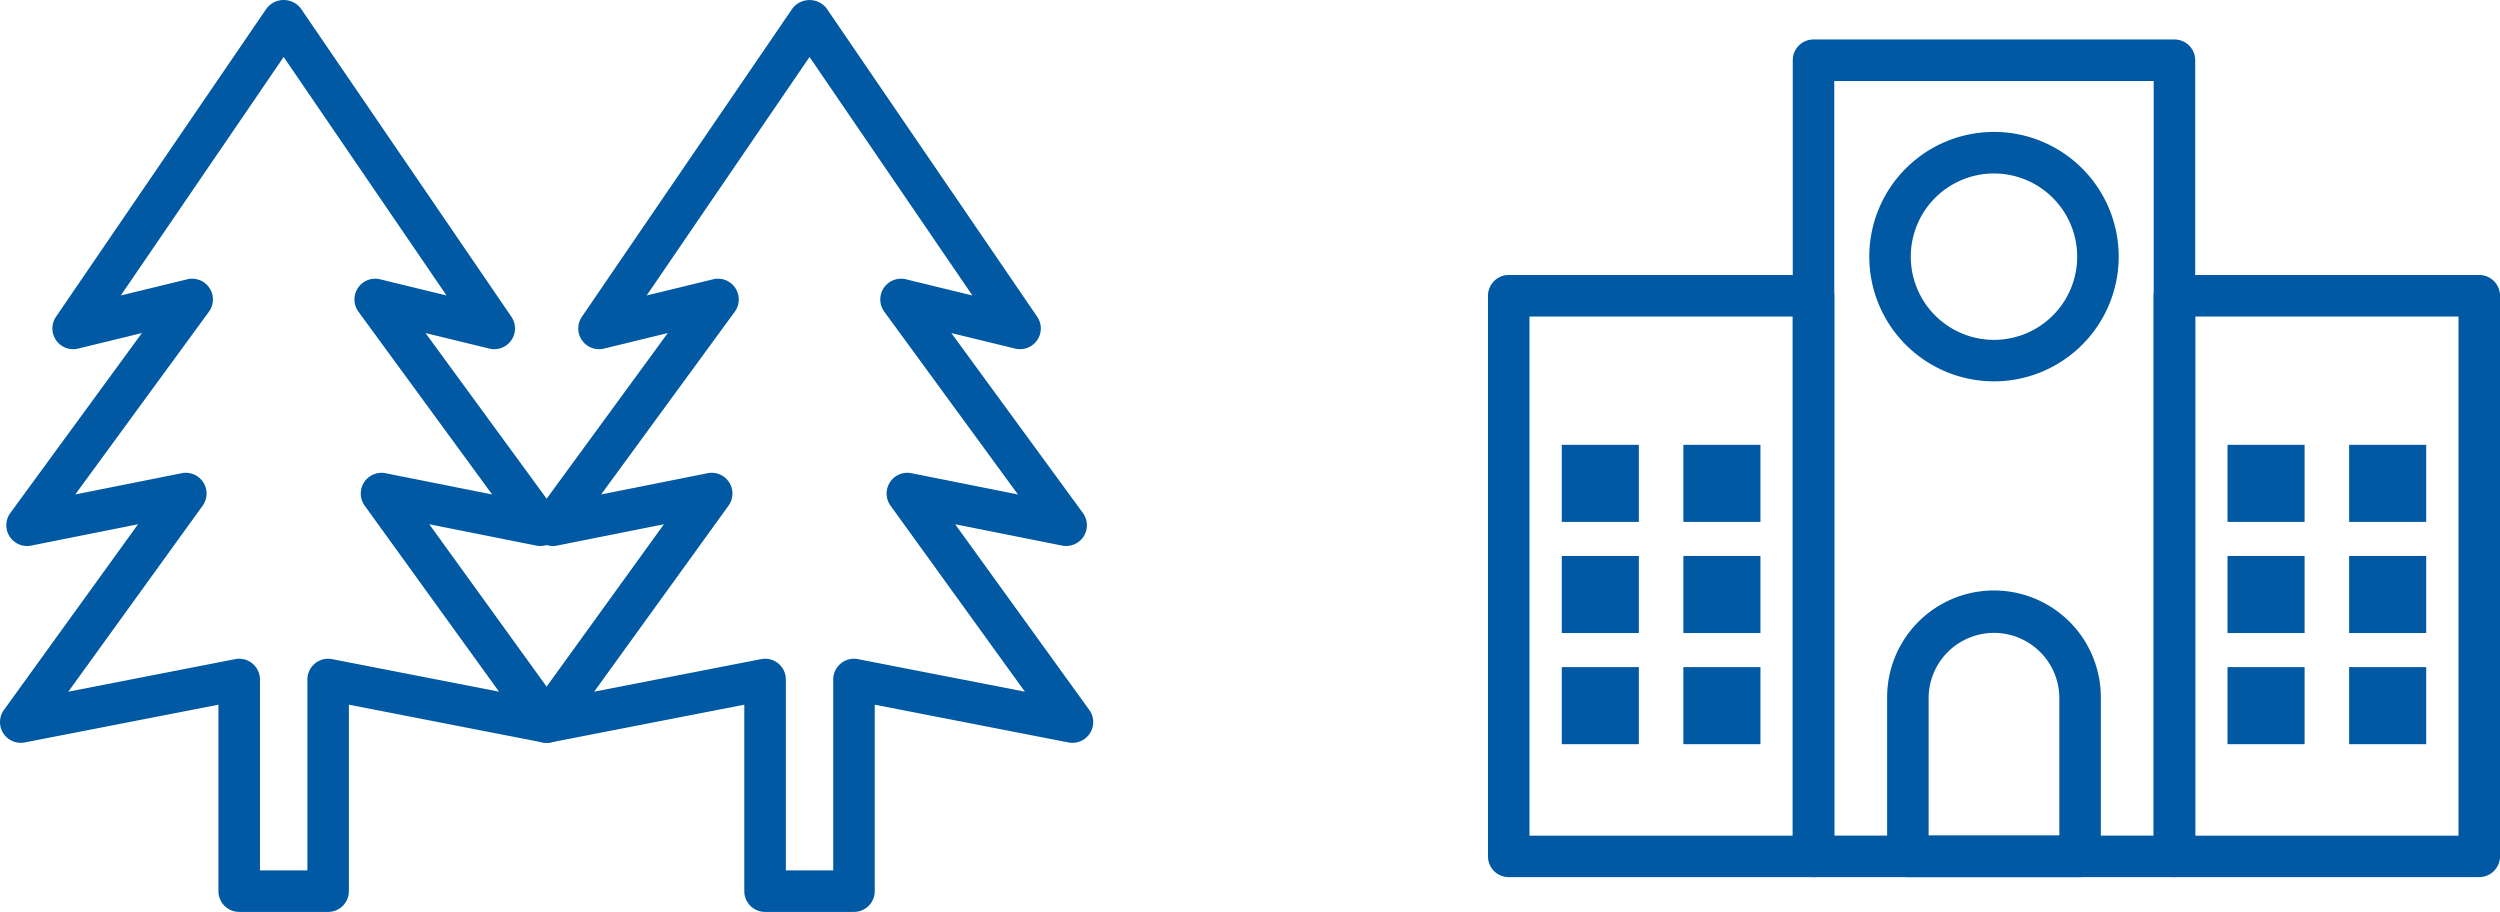 <svg xmlns="http://www.w3.org/2000/svg" xmlns:xlink="http://www.w3.org/1999/xlink" width="189.987" height="69.301" viewBox="0 0 189.987 69.301"><defs><clipPath id="a"><rect width="83.079" height="69.301" fill="none"/></clipPath><clipPath id="b"><rect width="76.908" height="63.658" fill="none"/></clipPath></defs><g transform="translate(-914.013 -1462)"><g transform="translate(914.013 1462)"><g transform="translate(0 0)" clip-path="url(#a)"><path d="M50.078,69.3H43.319a1.577,1.577,0,0,1-1.577-1.577V53.553L27.02,56.422a1.577,1.577,0,0,1-1.58-2.472L35.634,39.84l-8.127,1.623a1.577,1.577,0,0,1-1.582-2.476l10-13.676-4.848,1.181A1.577,1.577,0,0,1,29.4,24.07l16-23.425A1.638,1.638,0,0,1,48,.645L64,24.07a1.576,1.576,0,0,1-1.675,2.421l-4.85-1.181,10,13.676a1.577,1.577,0,0,1-1.583,2.476L57.765,39.84,67.958,53.95a1.577,1.577,0,0,1-1.58,2.472L51.655,53.553V67.724A1.577,1.577,0,0,1,50.078,69.3M44.9,66.147H48.5V51.639a1.576,1.576,0,0,1,1.879-1.548l12.686,2.473L52.856,38.43a1.576,1.576,0,0,1,1.586-2.469l8.094,1.615L52.381,23.689a1.578,1.578,0,0,1,1.647-2.464l5.048,1.23L46.7,4.33,34.321,22.455l5.05-1.23a1.578,1.578,0,0,1,1.647,2.464L30.862,37.576l8.094-1.615a1.576,1.576,0,0,1,1.586,2.469L30.333,52.563l12.685-2.472A1.576,1.576,0,0,1,44.9,51.639Z" transform="translate(14.821 0)" fill="#0059a2"/><path d="M24.937,69.3H18.178A1.577,1.577,0,0,1,16.6,67.724V53.553L1.879,56.422A1.577,1.577,0,0,1,.3,53.95L10.491,39.84,2.365,41.463A1.577,1.577,0,0,1,.784,38.986l10-13.676L5.934,26.491A1.577,1.577,0,0,1,4.257,24.07l16-23.425a1.638,1.638,0,0,1,2.605,0l16,23.425a1.576,1.576,0,0,1-1.675,2.421l-4.85-1.181,10,13.676a1.577,1.577,0,0,1-1.583,2.476L32.624,39.84,42.817,53.95a1.577,1.577,0,0,1-1.58,2.472L26.514,53.553V67.724A1.577,1.577,0,0,1,24.937,69.3m-5.182-3.154H23.36V51.639a1.576,1.576,0,0,1,1.879-1.548l12.686,2.473L27.715,38.43A1.576,1.576,0,0,1,29.3,35.962L37.4,37.576,27.24,23.689a1.578,1.578,0,0,1,1.647-2.464l5.048,1.23L21.557,4.33,9.18,22.455l5.05-1.23a1.578,1.578,0,0,1,1.647,2.464L5.721,37.576l8.092-1.615A1.577,1.577,0,0,1,15.4,38.43L5.192,52.563l12.684-2.472a1.576,1.576,0,0,1,1.879,1.548Z" transform="translate(0 0)" fill="#0059a2"/></g></g><g transform="translate(1027.092 1465)"><g transform="translate(0 0)" clip-path="url(#b)"><path d="M43.578,63.658H16.148a1.578,1.578,0,0,1-1.577-1.577V1.577A1.578,1.578,0,0,1,16.148,0H43.578a1.578,1.578,0,0,1,1.578,1.577v60.5a1.578,1.578,0,0,1-1.578,1.577M17.726,60.5H42V3.154H17.726Z" transform="translate(8.59 0)" fill="#0059a2"/><path d="M33.746,48.127H20.66a1.577,1.577,0,0,1-1.577-1.577V34.463a8.12,8.12,0,0,1,16.24,0V46.55a1.577,1.577,0,0,1-1.577,1.577m-11.51-3.154H32.17V34.463a4.967,4.967,0,0,0-9.933,0Z" transform="translate(11.25 15.53)" fill="#0059a2"/><path d="M24.74,57.02H1.577A1.577,1.577,0,0,1,0,55.443v-42.6A1.578,1.578,0,0,1,1.577,11.26H24.74a1.579,1.579,0,0,1,1.578,1.578v42.6A1.578,1.578,0,0,1,24.74,57.02M3.154,53.866H23.163V14.415H3.154Z" transform="translate(0 6.638)" fill="#0059a2"/><path d="M56.568,57.02H33.4a1.577,1.577,0,0,1-1.577-1.577v-42.6A1.578,1.578,0,0,1,33.4,11.26H56.568a1.578,1.578,0,0,1,1.577,1.578v42.6a1.577,1.577,0,0,1-1.577,1.577M34.983,53.866H54.991V14.415H34.983Z" transform="translate(18.764 6.638)" fill="#0059a2"/><rect width="5.857" height="5.857" transform="translate(56.201 47.697)" fill="#0059a2"/><rect width="5.857" height="5.857" transform="translate(65.443 47.697)" fill="#0059a2"/><rect width="5.857" height="5.857" transform="translate(56.201 39.25)" fill="#0059a2"/><rect width="5.857" height="5.857" transform="translate(65.443 39.25)" fill="#0059a2"/><rect width="5.857" height="5.857" transform="translate(56.201 30.805)" fill="#0059a2"/><rect width="5.857" height="5.857" transform="translate(65.443 30.805)" fill="#0059a2"/><rect width="5.857" height="5.857" transform="translate(5.608 47.697)" fill="#0059a2"/><rect width="5.857" height="5.857" transform="translate(14.849 47.697)" fill="#0059a2"/><rect width="5.857" height="5.857" transform="translate(5.608 39.25)" fill="#0059a2"/><rect width="5.857" height="5.857" transform="translate(14.849 39.25)" fill="#0059a2"/><rect width="5.857" height="5.857" transform="translate(5.608 30.805)" fill="#0059a2"/><rect width="5.857" height="5.857" transform="translate(14.849 30.805)" fill="#0059a2"/><path d="M27.707,23.374A9.477,9.477,0,1,1,37.184,13.9a9.487,9.487,0,0,1-9.477,9.477m0-15.8A6.323,6.323,0,1,0,34.03,13.9a6.33,6.33,0,0,0-6.323-6.323" transform="translate(10.747 2.605)" fill="#0059a2"/></g></g></g></svg>